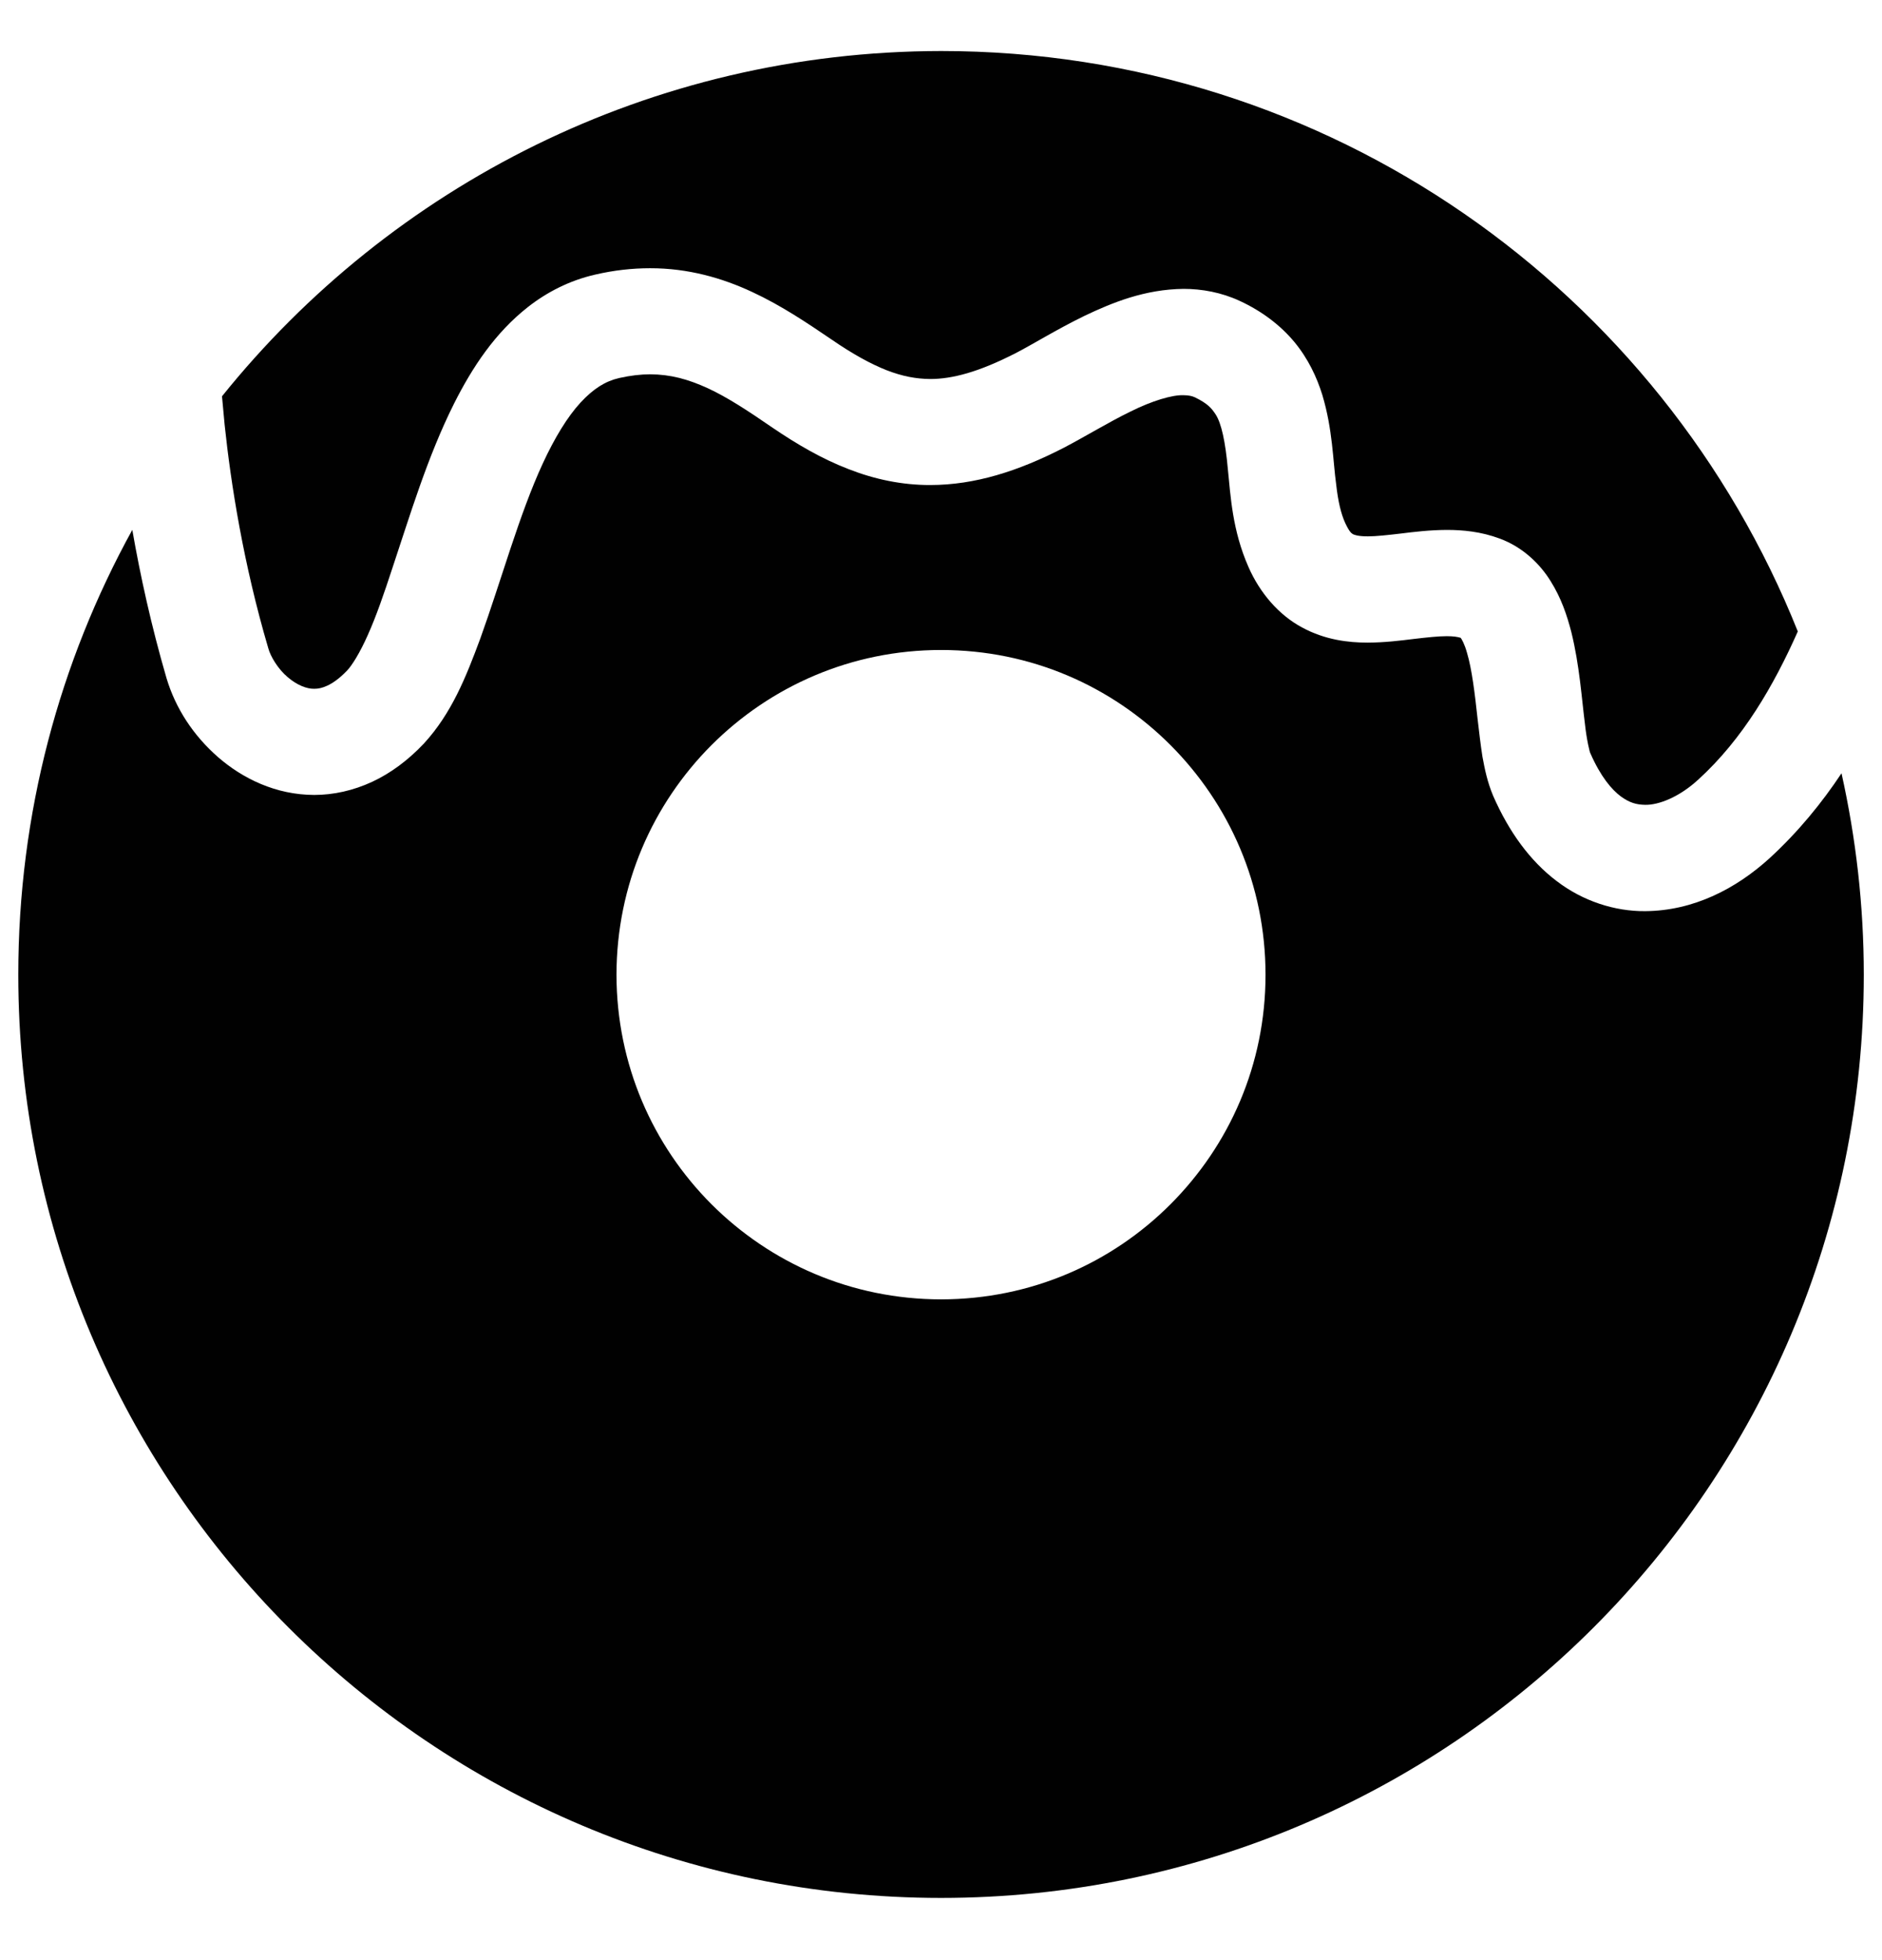 <?xml version="1.0" encoding="utf-8"?>
<!-- Generator: Adobe Illustrator 16.0.1, SVG Export Plug-In . SVG Version: 6.00 Build 0)  -->
<!DOCTYPE svg PUBLIC "-//W3C//DTD SVG 1.1//EN" "http://www.w3.org/Graphics/SVG/1.1/DTD/svg11.dtd">
<svg version="1.1" xmlns="http://www.w3.org/2000/svg" xmlns:xlink="http://www.w3.org/1999/xlink" x="0px" y="0px"
	 width="23.983px" height="24.96px" viewBox="0 0 23.983 24.96" enable-background="new 0 0 23.983 24.96" xml:space="preserve">
<g id="Layer_1" display="none">
	<g display="inline">
		<path fill="#010101" d="M12.466,21.63c0.293-0.108,0.542-0.278,0.745-0.505c0.345-0.391,0.55-0.941,0.549-1.523
			c-0.001-0.597-0.208-1.216-0.682-1.744c-0.476-0.527-1.229-0.979-2.379-1.185c-2.616-0.466-4.666-1.369-6.091-2.569
			c-1.422-1.196-2.217-2.722-2.214-4.328c0-0.362,0.052-0.727,0.131-1.09C0.746,10.939,0,13.552,0,15.188
			c0,3.364,5.369,6.449,11.992,6.449C12.15,21.637,12.308,21.634,12.466,21.63"/>
		<path fill="#010101" d="M23.983,15.188c0-1.938-1.046-5.247-3.621-7.705c0.04,0.226,0.062,0.453,0.062,0.681
			c0.001,0.722-0.214,1.445-0.659,2.069c-0.446,0.625-1.113,1.146-1.985,1.508c-1.218,0.507-2.594,0.728-3.929,0.729
			c-1.125-0.001-2.221-0.158-3.174-0.453c-0.951-0.299-1.769-0.726-2.324-1.344C7.985,10.262,7.74,9.736,7.742,9.16
			C7.741,8.703,7.876,8.274,8.109,7.924c0.233-0.353,0.553-0.627,0.916-0.837c0.728-0.417,1.627-0.599,2.557-0.601
			c0.661,0,1.339,0.095,1.979,0.289c0.639,0.194,1.243,0.487,1.747,0.899c0.255,0.209,0.292,0.584,0.083,0.839
			c-0.208,0.254-0.583,0.291-0.838,0.083c-0.354-0.291-0.82-0.525-1.338-0.682c-0.519-0.157-1.086-0.237-1.633-0.237
			c-0.575,0-1.126,0.091-1.562,0.255C9.578,8.097,9.267,8.33,9.104,8.58c-0.11,0.169-0.168,0.346-0.17,0.58
			c0.002,0.244,0.09,0.469,0.311,0.721c0.219,0.248,0.573,0.5,1.031,0.71c0.916,0.426,2.227,0.688,3.576,0.686
			c1.203,0.001,2.438-0.204,3.471-0.635c0.701-0.293,1.172-0.679,1.473-1.101c0.3-0.423,0.437-0.886,0.438-1.378
			c0-0.648-0.251-1.352-0.748-1.983c-0.085-0.107-0.185-0.209-0.283-0.312c-1.65-0.94-3.699-1.545-6.211-1.545
			c-2.688,0-4.848,0.695-6.555,1.753C4.896,6.594,4.479,7.123,4.182,7.65C3.774,8.373,3.587,9.087,3.587,9.776
			c0.002,1.207,0.575,2.385,1.791,3.417c1.213,1.026,3.069,1.871,5.529,2.307c1.36,0.24,2.383,0.81,3.057,1.561
			c0.674,0.75,0.988,1.665,0.987,2.54c-0.001,0.681-0.188,1.339-0.541,1.897C19.875,20.861,23.983,18.131,23.983,15.188"/>
	</g>
</g>
<g id="Layer_2" display="none">
	<g display="inline">
		<path fill="#010101" d="M23.857,8.658c0.004-0.131-0.007-0.565-0.297-0.997c-0.284-0.426-0.718-0.613-0.866-0.668l-9.138-4.162
			c-0.011-0.005-0.021-0.009-0.031-0.013c-0.057-0.022-0.263-0.094-0.546-0.094c-0.135,0-0.27,0.017-0.398,0.05
			c-0.397,0.101-0.62,0.281-0.709,0.367l-10.28,9.283c-0.159,0.13-0.31,0.266-0.451,0.407l-0.01,0.009
			c-0.047,0.041-0.187,0.17-0.317,0.353c-0.509,0.624-0.794,1.323-0.653,2.006c0.048,0.232,0.172,0.416,0.337,0.555v5.75
			c-0.007,0.172,0.015,0.703,0.488,1.217c0.304,0.332,0.754,0.516,1.266,0.516c0.134,0,0.228-0.014,0.254-0.018
			c0.021-0.004,0.042-0.008,0.063-0.014l19.907-5.34c0.179-0.033,0.705-0.168,1.046-0.66c0.323-0.471,0.338-0.92,0.335-1.053V8.658z
			 M22.531,16.521c-0.078,0.113-0.231,0.152-0.262,0.158c-0.031,0.002-0.043,0.006-0.076,0.016l-19.89,5.336
			c-0.013,0-0.03,0.002-0.05,0.002H2.253c-0.079,0-0.276-0.014-0.38-0.127c-0.145-0.156-0.168-0.295-0.172-0.338
			c0.004-0.021,0.001-0.016,0.001-0.051v-5.543c0.361-0.119,0.635-0.375,1.051-0.451c1.439-0.258,0.942,1.791,1.375,2.49
			c0.286,0.463,0.871,0.617,1.333,0.33c0.471-0.295,0.469-0.918,0.492-1.404c0.026-0.562,0.005-1.145,0.48-1.531
			c0.5-0.406,1.083-0.121,1.57,0.145c0.508,0.279,1.102,0.553,1.64,0.186c0.427-0.293,0.661-0.877,1.011-1.242
			c0.411-0.43,0.987-0.714,1.458-0.202c0.373,0.405,0.345,1.088,0.448,1.596c0.099,0.484,0.592,1.006,1.139,0.738
			c0.466-0.229,0.656-0.883,0.721-1.322c0.163-1.112-0.107-2.812,1.459-2.806c0.562,0.002,1.077,0.449,1.677,0.509
			c0.567,0.056,1.058-0.051,1.529-0.373c0.806-0.55,1.784-1.622,2.81-0.877c0.504,0.365,0.71,0.826,0.751,1.523
			c0.003,0.033,0.006,0.063,0.01,0.09v2.791c0,0.012,0,0.023,0.001,0.033C22.655,16.199,22.644,16.357,22.531,16.521"/>
	</g>
</g>
<g id="Layer_3" display="none">
	<g display="inline">
		<path fill="#010101" d="M18.561,13.615c-0.068,0.213-0.139,0.436-0.209,0.68c-0.474,1.629-0.946,3.915-0.946,6.511
			c0,0.085,0.001,0.171,0.002,0.257c0.003,0.295-0.233,0.538-0.529,0.541c-0.295,0.004-0.538-0.233-0.541-0.528
			c-0.001-0.091-0.002-0.181-0.002-0.27c0.002-2.939,0.574-5.47,1.104-7.19h-2.996c-0.006,0.059-0.011,0.111-0.016,0.172
			c-0.119,1.43-0.239,3.468-0.239,5.905c0,0.443,0.005,0.898,0.014,1.367c0.005,0.295-0.23,0.539-0.525,0.544
			c-0.296,0.006-0.54-0.229-0.545-0.524c-0.009-0.475-0.013-0.938-0.013-1.387c0-2.521,0.126-4.62,0.25-6.077h-2.753
			c0.123,1.457,0.249,3.556,0.249,6.077c0,0.449-0.004,0.912-0.012,1.387c-0.006,0.295-0.25,0.53-0.545,0.524
			c-0.296-0.005-0.53-0.249-0.525-0.544c0.008-0.469,0.012-0.924,0.012-1.367c0.001-2.541-0.129-4.642-0.253-6.077H6.543
			c0.53,1.721,1.103,4.251,1.104,7.19c0,0.089,0,0.179-0.001,0.27C7.642,21.37,7.4,21.607,7.104,21.604
			c-0.295-0.003-0.532-0.246-0.528-0.541c0.001-0.086,0.001-0.172,0.001-0.257c0.002-2.985-0.625-5.55-1.156-7.19h-2.35
			c0,0,2.382,3.937,1.949,9.595h13.943c-0.433-5.658,1.948-9.595,1.948-9.595H18.561z"/>
		<path fill="#010101" d="M23.697,10.046c1.036-4.132-4.125-8.059-11.706-8.059c-7.581,0-12.741,3.927-11.706,8.059
			c0.275,1.094,1.318,2.135,3.352,2.135h1.264h1.149h3.347h1.078h3.033h1.075h3.349h1.149h1.264
			C22.379,12.181,23.422,11.14,23.697,10.046"/>
	</g>
</g>
<g id="Layer_4">
	<g>
		<path fill="#010101" d="M20.964,11.604c-0.385,0.003-0.791-0.126-1.128-0.384c-0.338-0.256-0.606-0.624-0.808-1.084
			c-0.075-0.179-0.107-0.339-0.137-0.501c-0.025-0.161-0.043-0.323-0.062-0.483c-0.034-0.317-0.073-0.634-0.134-0.837
			c-0.033-0.118-0.069-0.177-0.081-0.192c-0.038-0.012-0.091-0.021-0.177-0.021c-0.109,0-0.256,0.016-0.426,0.036
			c-0.171,0.021-0.363,0.045-0.582,0.046c-0.246,0-0.543-0.034-0.836-0.193c-0.296-0.158-0.539-0.44-0.684-0.772
			c-0.206-0.468-0.227-0.904-0.262-1.245c-0.031-0.346-0.082-0.584-0.156-0.697c-0.051-0.077-0.1-0.137-0.262-0.216
			c-0.039-0.018-0.08-0.027-0.148-0.028c-0.143-0.005-0.4,0.071-0.676,0.209c-0.278,0.135-0.565,0.312-0.848,0.46
			C12.978,6,12.424,6.177,11.854,6.177c-0.357,0.001-0.707-0.072-1.039-0.202c-0.336-0.129-0.653-0.312-0.982-0.536
			C9.534,5.233,9.267,5.058,9.017,4.943c-0.25-0.114-0.474-0.175-0.731-0.176c-0.121,0-0.252,0.015-0.399,0.048
			c-0.173,0.041-0.322,0.132-0.49,0.313C7.231,5.308,7.067,5.578,6.918,5.9c-0.301,0.649-0.53,1.491-0.797,2.231
			C5.937,8.627,5.755,9.084,5.403,9.468c-0.2,0.212-0.422,0.378-0.661,0.489s-0.493,0.167-0.737,0.167
			c-0.492-0.001-0.914-0.21-1.227-0.482c-0.313-0.274-0.54-0.618-0.656-1.005c-0.195-0.669-0.335-1.31-0.436-1.889
			c-0.926,1.68-1.453,3.609-1.453,5.665c0,6.495,5.264,11.757,11.759,11.758c6.496-0.001,11.759-5.264,11.759-11.758
			c0-0.881-0.1-1.739-0.284-2.565c-0.251,0.378-0.552,0.747-0.917,1.082C22.122,11.319,21.581,11.6,20.964,11.604 M14.916,15.337
			c-0.75,0.75-1.778,1.21-2.924,1.211c-1.144-0.001-2.173-0.461-2.925-1.211c-0.75-0.751-1.209-1.78-1.211-2.923
			c0.002-1.145,0.461-2.173,1.211-2.925c0.752-0.75,1.781-1.211,2.925-1.211c1.146,0,2.174,0.461,2.924,1.211
			c0.75,0.752,1.211,1.78,1.211,2.925S15.666,14.586,14.916,15.337"/>
		<path fill="#010101" d="M2.829,5.047c0.01,0.114,0.021,0.233,0.034,0.367c0.079,0.747,0.239,1.768,0.556,2.842
			c0.028,0.105,0.125,0.265,0.246,0.367c0.123,0.105,0.246,0.151,0.34,0.149c0.05,0,0.098-0.009,0.164-0.039S4.32,8.647,4.421,8.542
			c0.062-0.063,0.166-0.228,0.268-0.459c0.104-0.231,0.206-0.526,0.312-0.85c0.217-0.648,0.442-1.409,0.787-2.097
			c0.231-0.457,0.518-0.895,0.94-1.226c0.241-0.189,0.53-0.338,0.854-0.412c0.239-0.056,0.476-0.082,0.701-0.082
			c0.487-0.001,0.924,0.126,1.301,0.302c0.379,0.176,0.703,0.396,1.013,0.606c0.27,0.186,0.503,0.313,0.704,0.392
			c0.203,0.078,0.373,0.109,0.553,0.111c0.279,0,0.615-0.087,1.086-0.328c0.208-0.106,0.52-0.301,0.877-0.475
			c0.359-0.171,0.773-0.34,1.266-0.345c0.231,0,0.482,0.044,0.719,0.155c0.279,0.129,0.517,0.31,0.693,0.522
			c0.176,0.213,0.286,0.449,0.355,0.671c0.134,0.445,0.135,0.838,0.178,1.148c0.023,0.207,0.061,0.371,0.116,0.489
			c0.06,0.127,0.084,0.128,0.097,0.139c0.016,0.009,0.067,0.028,0.19,0.028c0.104,0,0.25-0.016,0.42-0.036
			c0.171-0.021,0.366-0.045,0.587-0.046c0.203,0,0.434,0.021,0.673,0.11c0.297,0.109,0.517,0.328,0.649,0.542
			c0.136,0.217,0.209,0.436,0.264,0.649c0.105,0.424,0.132,0.848,0.173,1.166c0.022,0.207,0.063,0.374,0.07,0.378
			c0.131,0.299,0.272,0.462,0.385,0.547c0.113,0.083,0.201,0.107,0.312,0.109c0.172,0.004,0.434-0.098,0.675-0.319
			c0.573-0.52,0.968-1.207,1.271-1.889c-1.732-4.331-5.965-7.392-10.917-7.392C8.286,0.654,4.983,2.37,2.829,5.047"/>
	</g>
</g>
<g id="Layer_5" display="none">
	<g display="inline">
		<path fill="none" stroke="#231F20" stroke-width="2" stroke-miterlimit="10" d="M18.582,5.947c-0.993-3.647-5.019-5.8-8.646-4.625
			C6.54,2.424,4.239,6.524,5.413,9.559h13.25C19.001,8.397,18.92,7.19,18.582,5.947z"/>
		<path fill="#231F20" d="M11.991,10.979H5.366c0.014,0.032,0.023,0.065,0.037,0.097c1.793,4.329,3.695,8.611,5.596,12.895
			c0.176,0.399,0.646,0.668,0.992,0.99c0.347-0.322,0.817-0.591,0.994-0.99c1.899-4.283,3.803-8.565,5.596-12.895
			c0.013-0.031,0.023-0.064,0.035-0.097H11.991z"/>
	</g>
</g>
<g id="Layer_6" display="none">
	<g display="inline">
		<path fill="#010101" d="M1.711,19.708l0.616,0.15l12.813,3.112l0.345,0.083l0.336-0.113l5.939-2.015l0.482-0.163l0.224-0.458
			c0.057-0.117,1.399-2.907,1.399-6.409c0-4.847-3.785-9.562-8.617-10.734c-0.695-0.169-1.395-0.255-2.077-0.255
			c-0.583,0-1.159,0.062-1.714,0.187l-0.062,0.015l-0.06,0.02L5.308,5.151L5.419,5.13c-3.221,0.766-5.301,3.533-5.301,7.049
			c0,3.452,1.305,6.8,1.359,6.939L1.711,19.708z M9.021,6.362c4.242,1.029,7.683,5.305,7.683,9.547c0,3.261-1.275,5.873-1.275,5.873
			l-3.393-0.822c0.291-0.168,0.563-0.354,0.803-0.563c1.15-1.004,1.699-2.446,1.697-3.97c0-1.536-0.549-3.166-1.598-4.548
			l-0.001-0.001c-1.213-1.599-2.829-2.725-4.475-3.125c-1.33-0.326-2.675-0.158-3.755,0.588c-0.971,0.667-1.465,1.78-1.465,3.008
			c0,1.117,0.408,2.344,1.229,3.426c0.703,0.926,1.665,1.547,2.62,1.776c0.87,0.212,1.75,0.106,2.438-0.366l0.006-0.004L9.53,17.185
			c0.6-0.41,0.907-1.102,0.905-1.861c0.001-0.69-0.253-1.451-0.761-2.119l0.001,0.001c-0.453-0.598-1.075-0.999-1.69-1.147
			c-0.56-0.138-1.13-0.068-1.572,0.236c-0.359,0.247-0.379,0.806-0.045,1.247c0.334,0.443,0.898,0.6,1.258,0.353
			c0.104-0.07,0.229-0.085,0.359-0.055c0.144,0.037,0.278,0.122,0.385,0.26V14.1v0.001c0.191,0.253,0.283,0.528,0.285,0.79
			c-0.002,0.287-0.113,0.539-0.34,0.694v0.001v-0.001c-0.348,0.24-0.781,0.291-1.223,0.185c-0.484-0.118-0.959-0.424-1.314-0.893
			c-0.506-0.666-0.752-1.407-0.752-2.095c0-0.756,0.299-1.431,0.896-1.841c0.765-0.521,1.64-0.622,2.541-0.406
			c1.11,0.269,2.267,1.048,3.171,2.241l0.003,0.002l0.001,0.001c0.718,0.948,1.117,2.105,1.117,3.214
			c-0.001,1.103-0.391,2.146-1.243,2.894c-0.759,0.661-1.903,1.094-3.526,1.089l-5.371-1.305c0,0-1.274-3.232-1.274-6.492
			C1.34,7.936,4.778,5.332,9.021,6.362"/>
	</g>
</g>
</svg>
